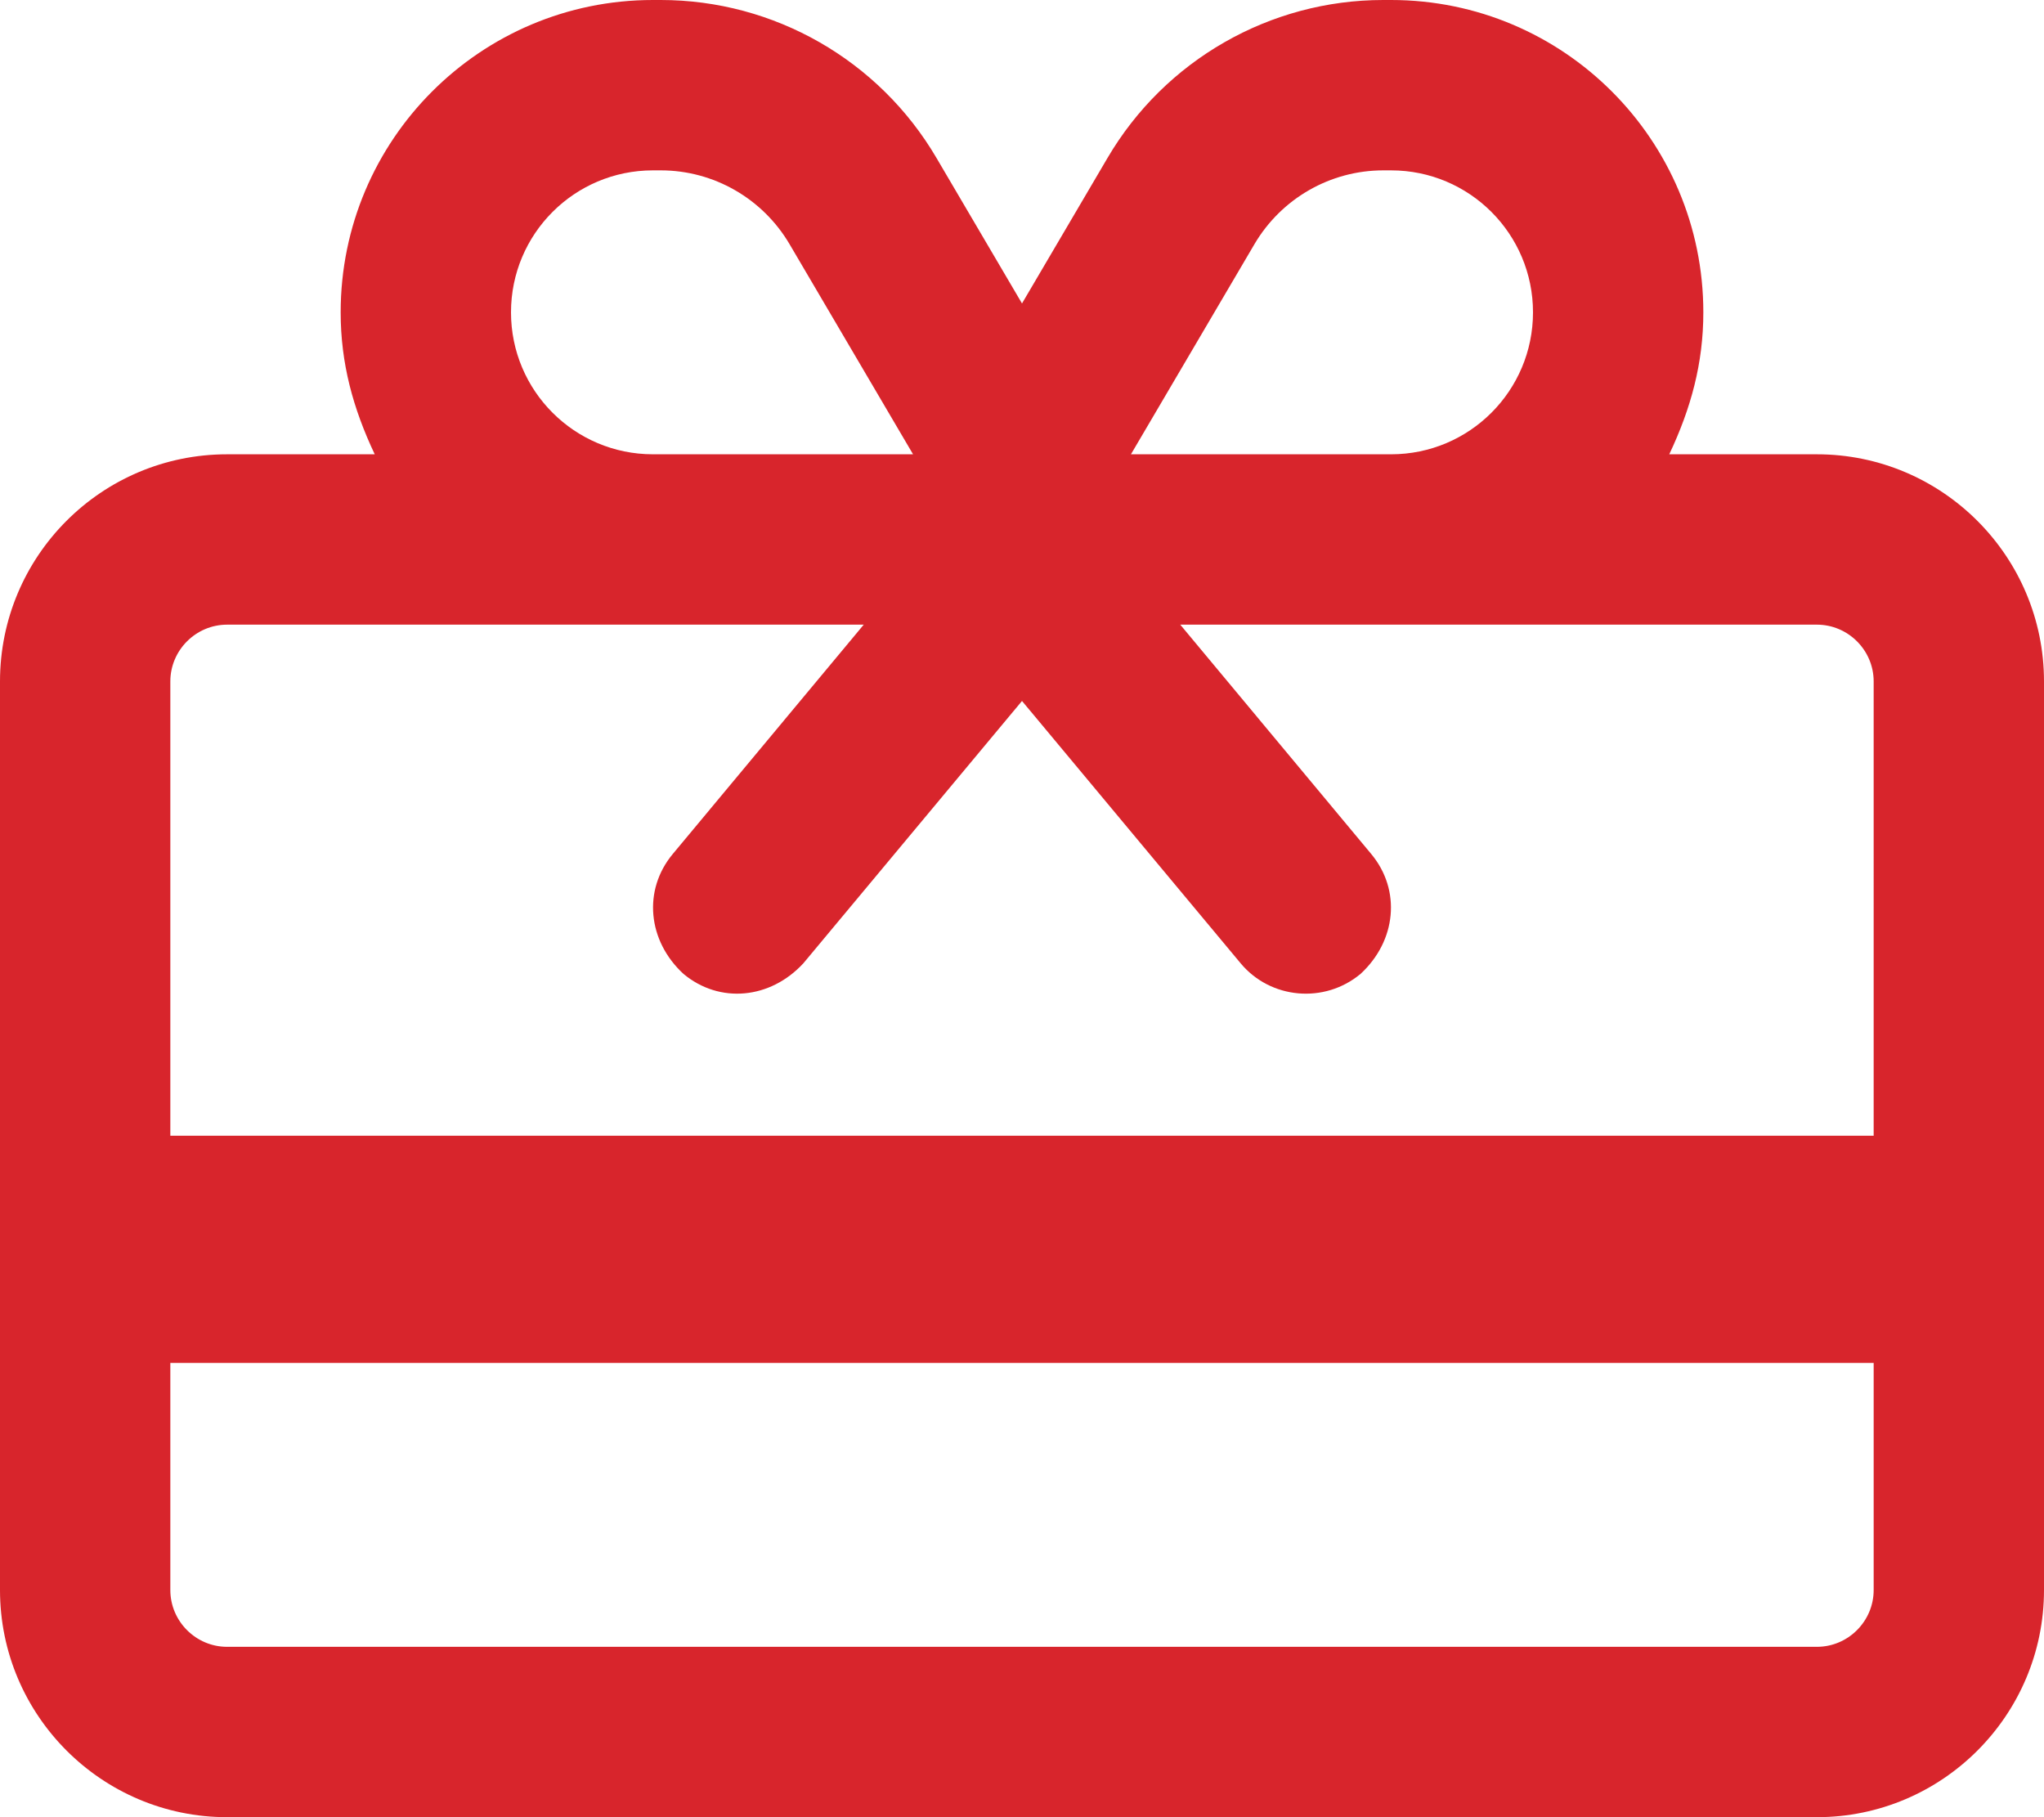 <?xml version="1.0" encoding="utf-8"?>
<!-- Generator: Adobe Illustrator 26.5.0, SVG Export Plug-In . SVG Version: 6.00 Build 0)  -->
<svg version="1.1" id="Layer_1" xmlns="http://www.w3.org/2000/svg" xmlns:xlink="http://www.w3.org/1999/xlink" x="0px" y="0px"
	 viewBox="0 0 576 512" style="enable-background:new 0 0 576 512;" xml:space="preserve">
<style type="text/css">
	.st0{fill:#D8252C;}
</style>
<path class="st0" d="M263.9,44.5l24.1,41l24.1-41C328.3,16.9,357.9,0,389.8,0h2.2c48.6,0,88,39.4,88,88c0,14.4-3.5,27.1-9.6,40H512
	c35.3,0,64,28.7,64,64v256c0,35.3-28.7,64-64,64H64c-35.3,0-64-28.7-64-64V192c0-35.3,28.6-64,64-64h41.6c-6.1-12.9-9.6-25.6-9.6-40
	c0-48.6,39.4-88,88-88h2.2C218.1,0,247.7,16.9,263.9,44.5z M318.7,128H392c22.1,0,40-17.9,40-40c0-22.1-17.9-40-40-40h-2.2
	c-14.9,0-28.7,7.9-36.3,20.8L318.7,128z M288,197.5l-61.6,73.9c-9.3,10.1-23.6,11.5-33.8,3c-10.1-9.3-11.5-23.6-3-33.8l53.8-64.6H64
	c-8.8,0-16,7.2-16,16v128h480V192c0-8.8-7.2-16-16-16H332.6l53.8,64.6c8.5,10.2,7.1,24.5-3,33.8c-10.2,8.5-25.4,7.1-33.8-3
	L288,197.5z M48,384v64c0,8.8,7.2,16,16,16h448c8.8,0,16-7.2,16-16v-64H48z M257.3,128l-34.8-59.2C214.9,55.9,201.1,48,186.2,48H184
	c-22.1,0-40,17.9-40,40c0,22.1,17.9,40,40,40H257.3z"/>
</svg>
